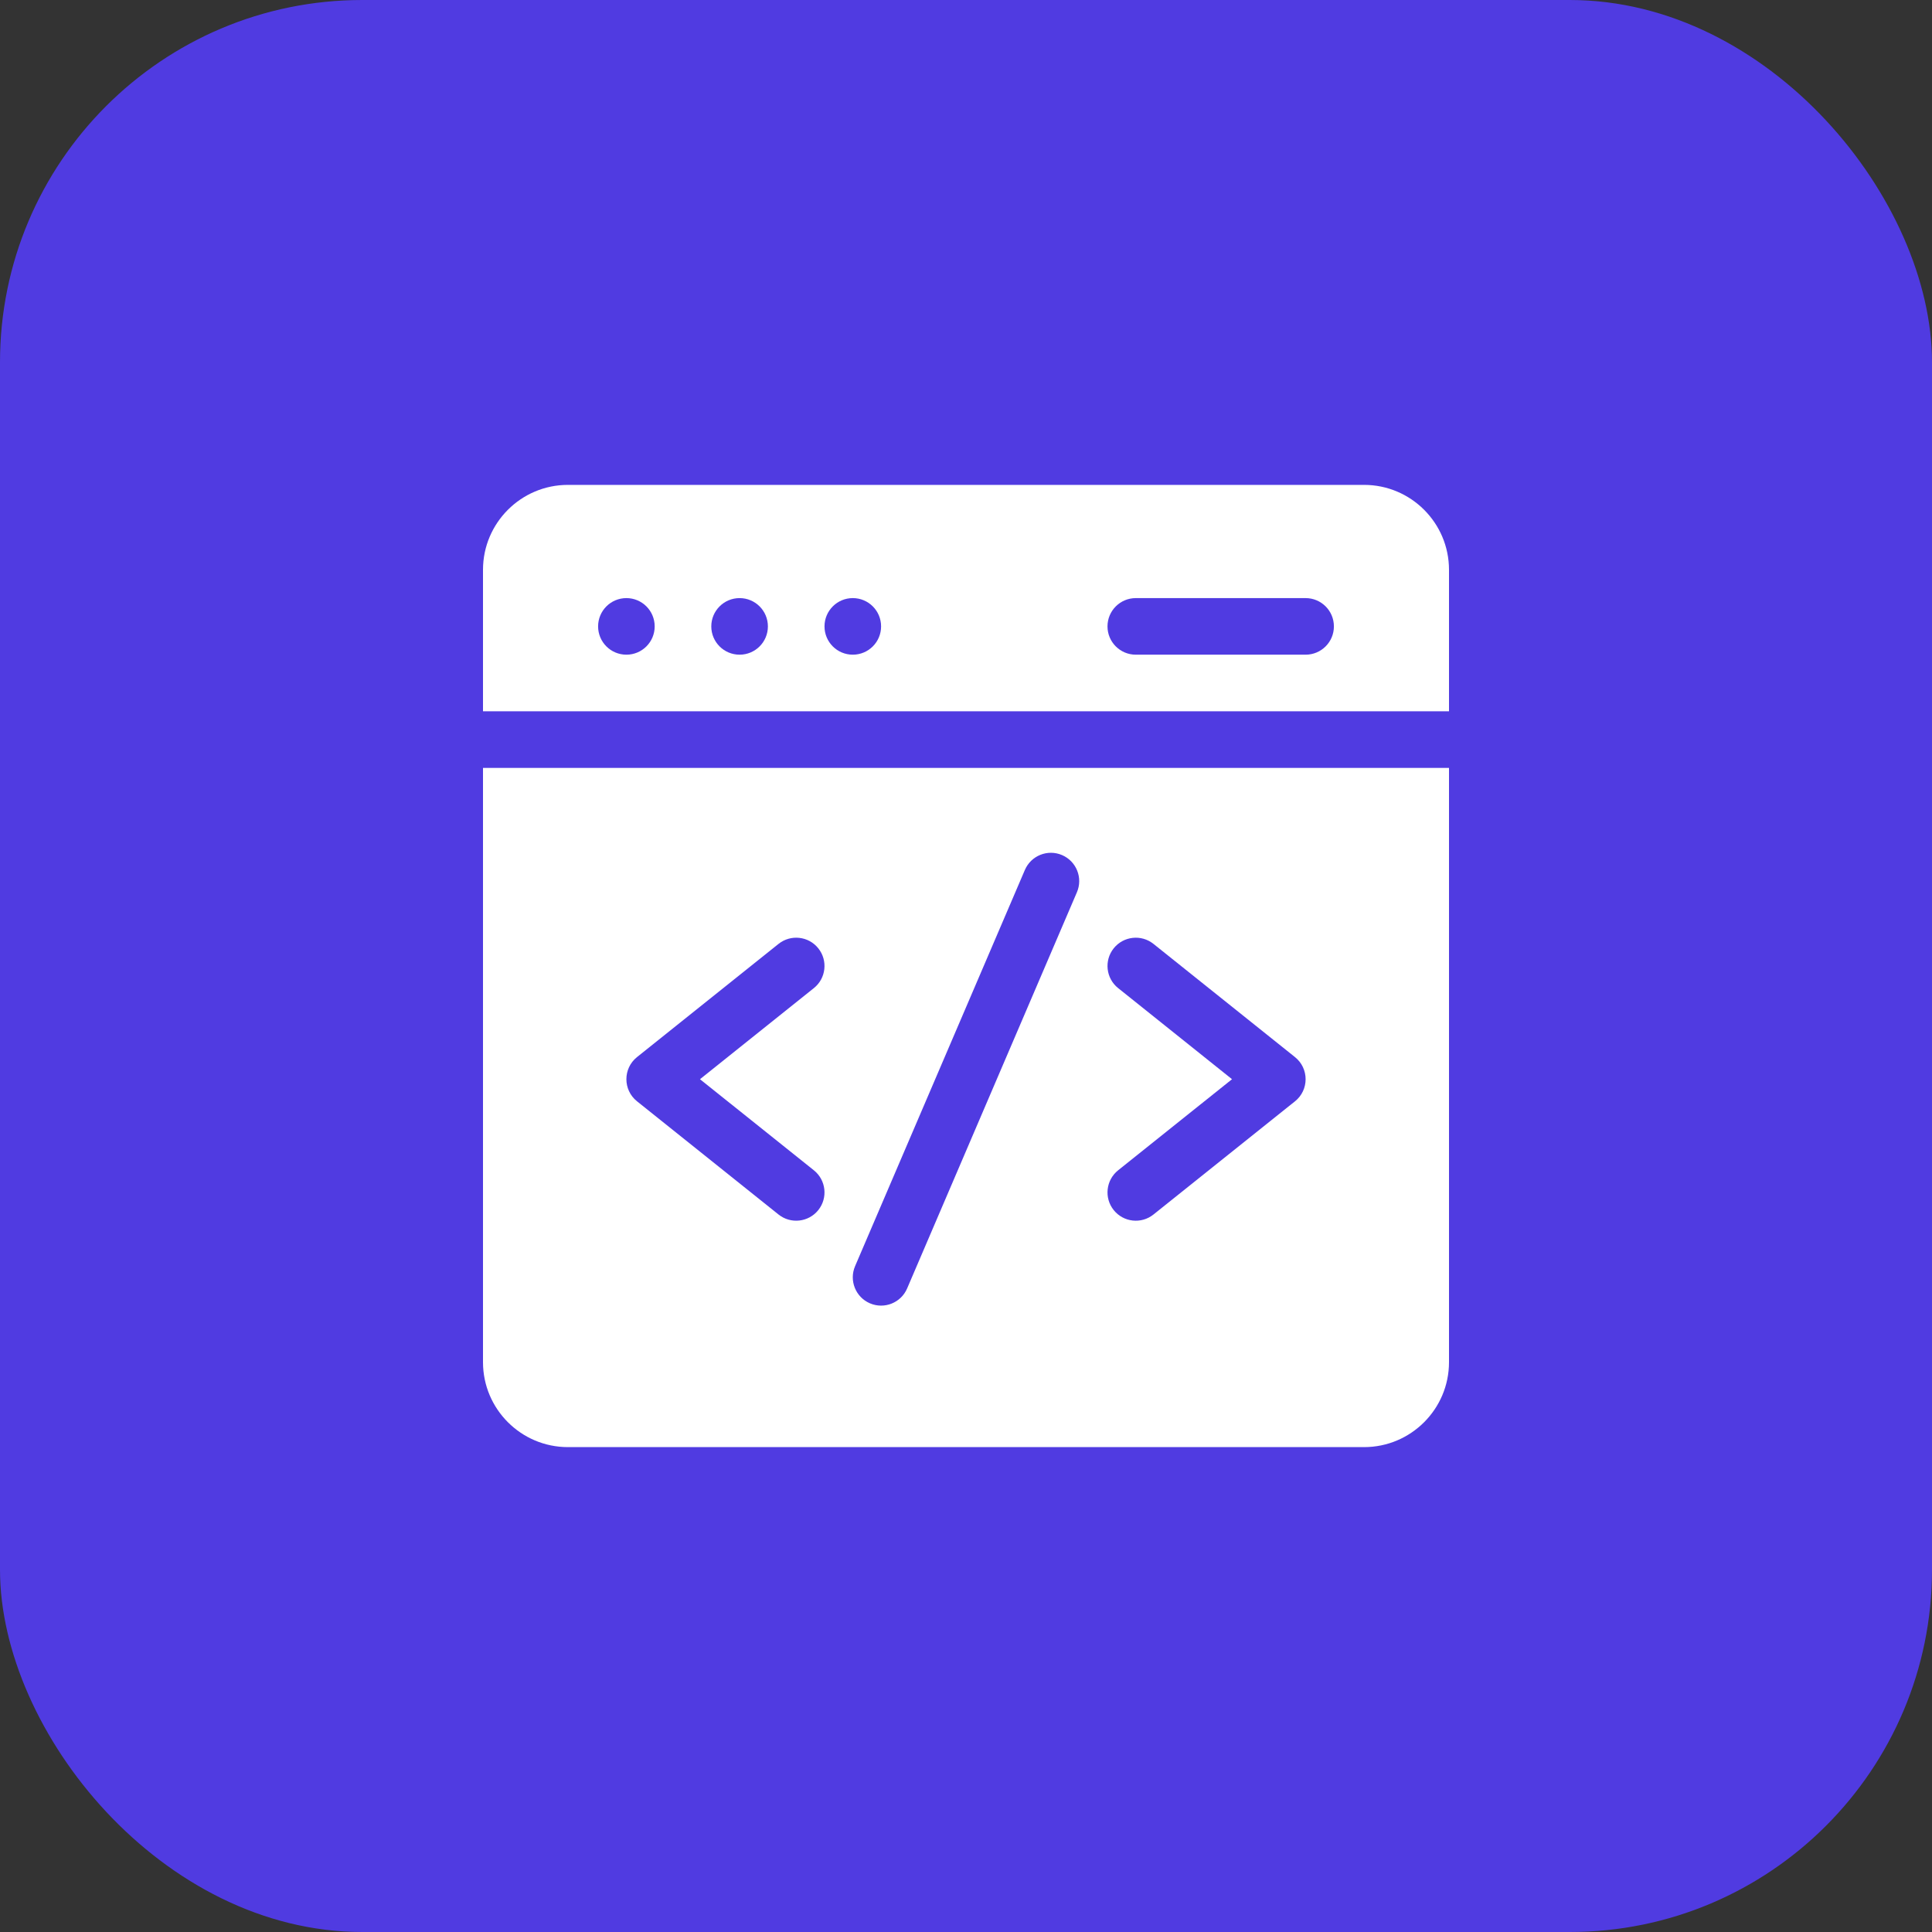<svg xmlns="http://www.w3.org/2000/svg" width="80" height="80" viewBox="0 0 80 80" fill="none"><rect x="0" y="0" width="80" height="80" fill="#333333" stroke="none"/><rect width="80" height="80" rx="15" fill="#503BE1"></rect><g clip-path="url(#clip0_258_18112)"><path d="M60 29.453V23.594C60 21.655 58.423 20.078 56.484 20.078H23.516C21.577 20.078 20 21.655 20 23.594V29.453H60ZM47.031 24.766H54.062C54.71 24.766 55.234 25.29 55.234 25.938C55.234 26.585 54.71 27.109 54.062 27.109H47.031C46.384 27.109 45.859 26.585 45.859 25.938C45.859 25.29 46.384 24.766 47.031 24.766ZM35.312 24.766C35.96 24.766 36.484 25.29 36.484 25.938C36.484 26.585 35.96 27.109 35.312 27.109C34.665 27.109 34.141 26.585 34.141 25.938C34.141 25.29 34.665 24.766 35.312 24.766ZM30.625 24.766C31.272 24.766 31.797 25.29 31.797 25.938C31.797 26.585 31.272 27.109 30.625 27.109C29.978 27.109 29.453 26.585 29.453 25.938C29.453 25.29 29.978 24.766 30.625 24.766ZM25.938 24.766C26.585 24.766 27.109 25.29 27.109 25.938C27.109 26.585 26.585 27.109 25.938 27.109C25.29 27.109 24.766 26.585 24.766 25.938C24.766 25.29 25.29 24.766 25.938 24.766Z" fill="white"></path><path d="M20 31.797V56.406C20 58.345 21.577 59.922 23.516 59.922H56.484C58.423 59.922 60 58.345 60 56.406V31.797H20ZM33.701 48.46C34.206 48.864 34.288 49.602 33.884 50.107C33.48 50.612 32.742 50.694 32.237 50.29L26.377 45.602C25.791 45.134 25.791 44.241 26.377 43.772L32.237 39.085C32.742 38.681 33.48 38.762 33.884 39.268C34.288 39.773 34.206 40.511 33.701 40.915L28.985 44.688L33.701 48.46ZM44.593 36.946L37.562 53.352C37.307 53.947 36.618 54.223 36.023 53.968C35.428 53.713 35.152 53.024 35.407 52.429L42.438 36.023C42.694 35.428 43.382 35.152 43.977 35.407C44.572 35.662 44.848 36.351 44.593 36.946ZM53.623 45.603L47.763 50.29C47.259 50.694 46.521 50.613 46.116 50.107C45.712 49.602 45.794 48.864 46.299 48.46L51.015 44.688L46.299 40.915C45.794 40.511 45.712 39.773 46.116 39.268C46.52 38.763 47.258 38.681 47.763 39.085L53.623 43.773C54.209 44.241 54.209 45.134 53.623 45.603Z" fill="white"></path></g><defs><clipPath id="clip0_258_18112"><rect width="40" height="40" fill="white" transform="translate(20 20)"></rect></clipPath></defs></svg>